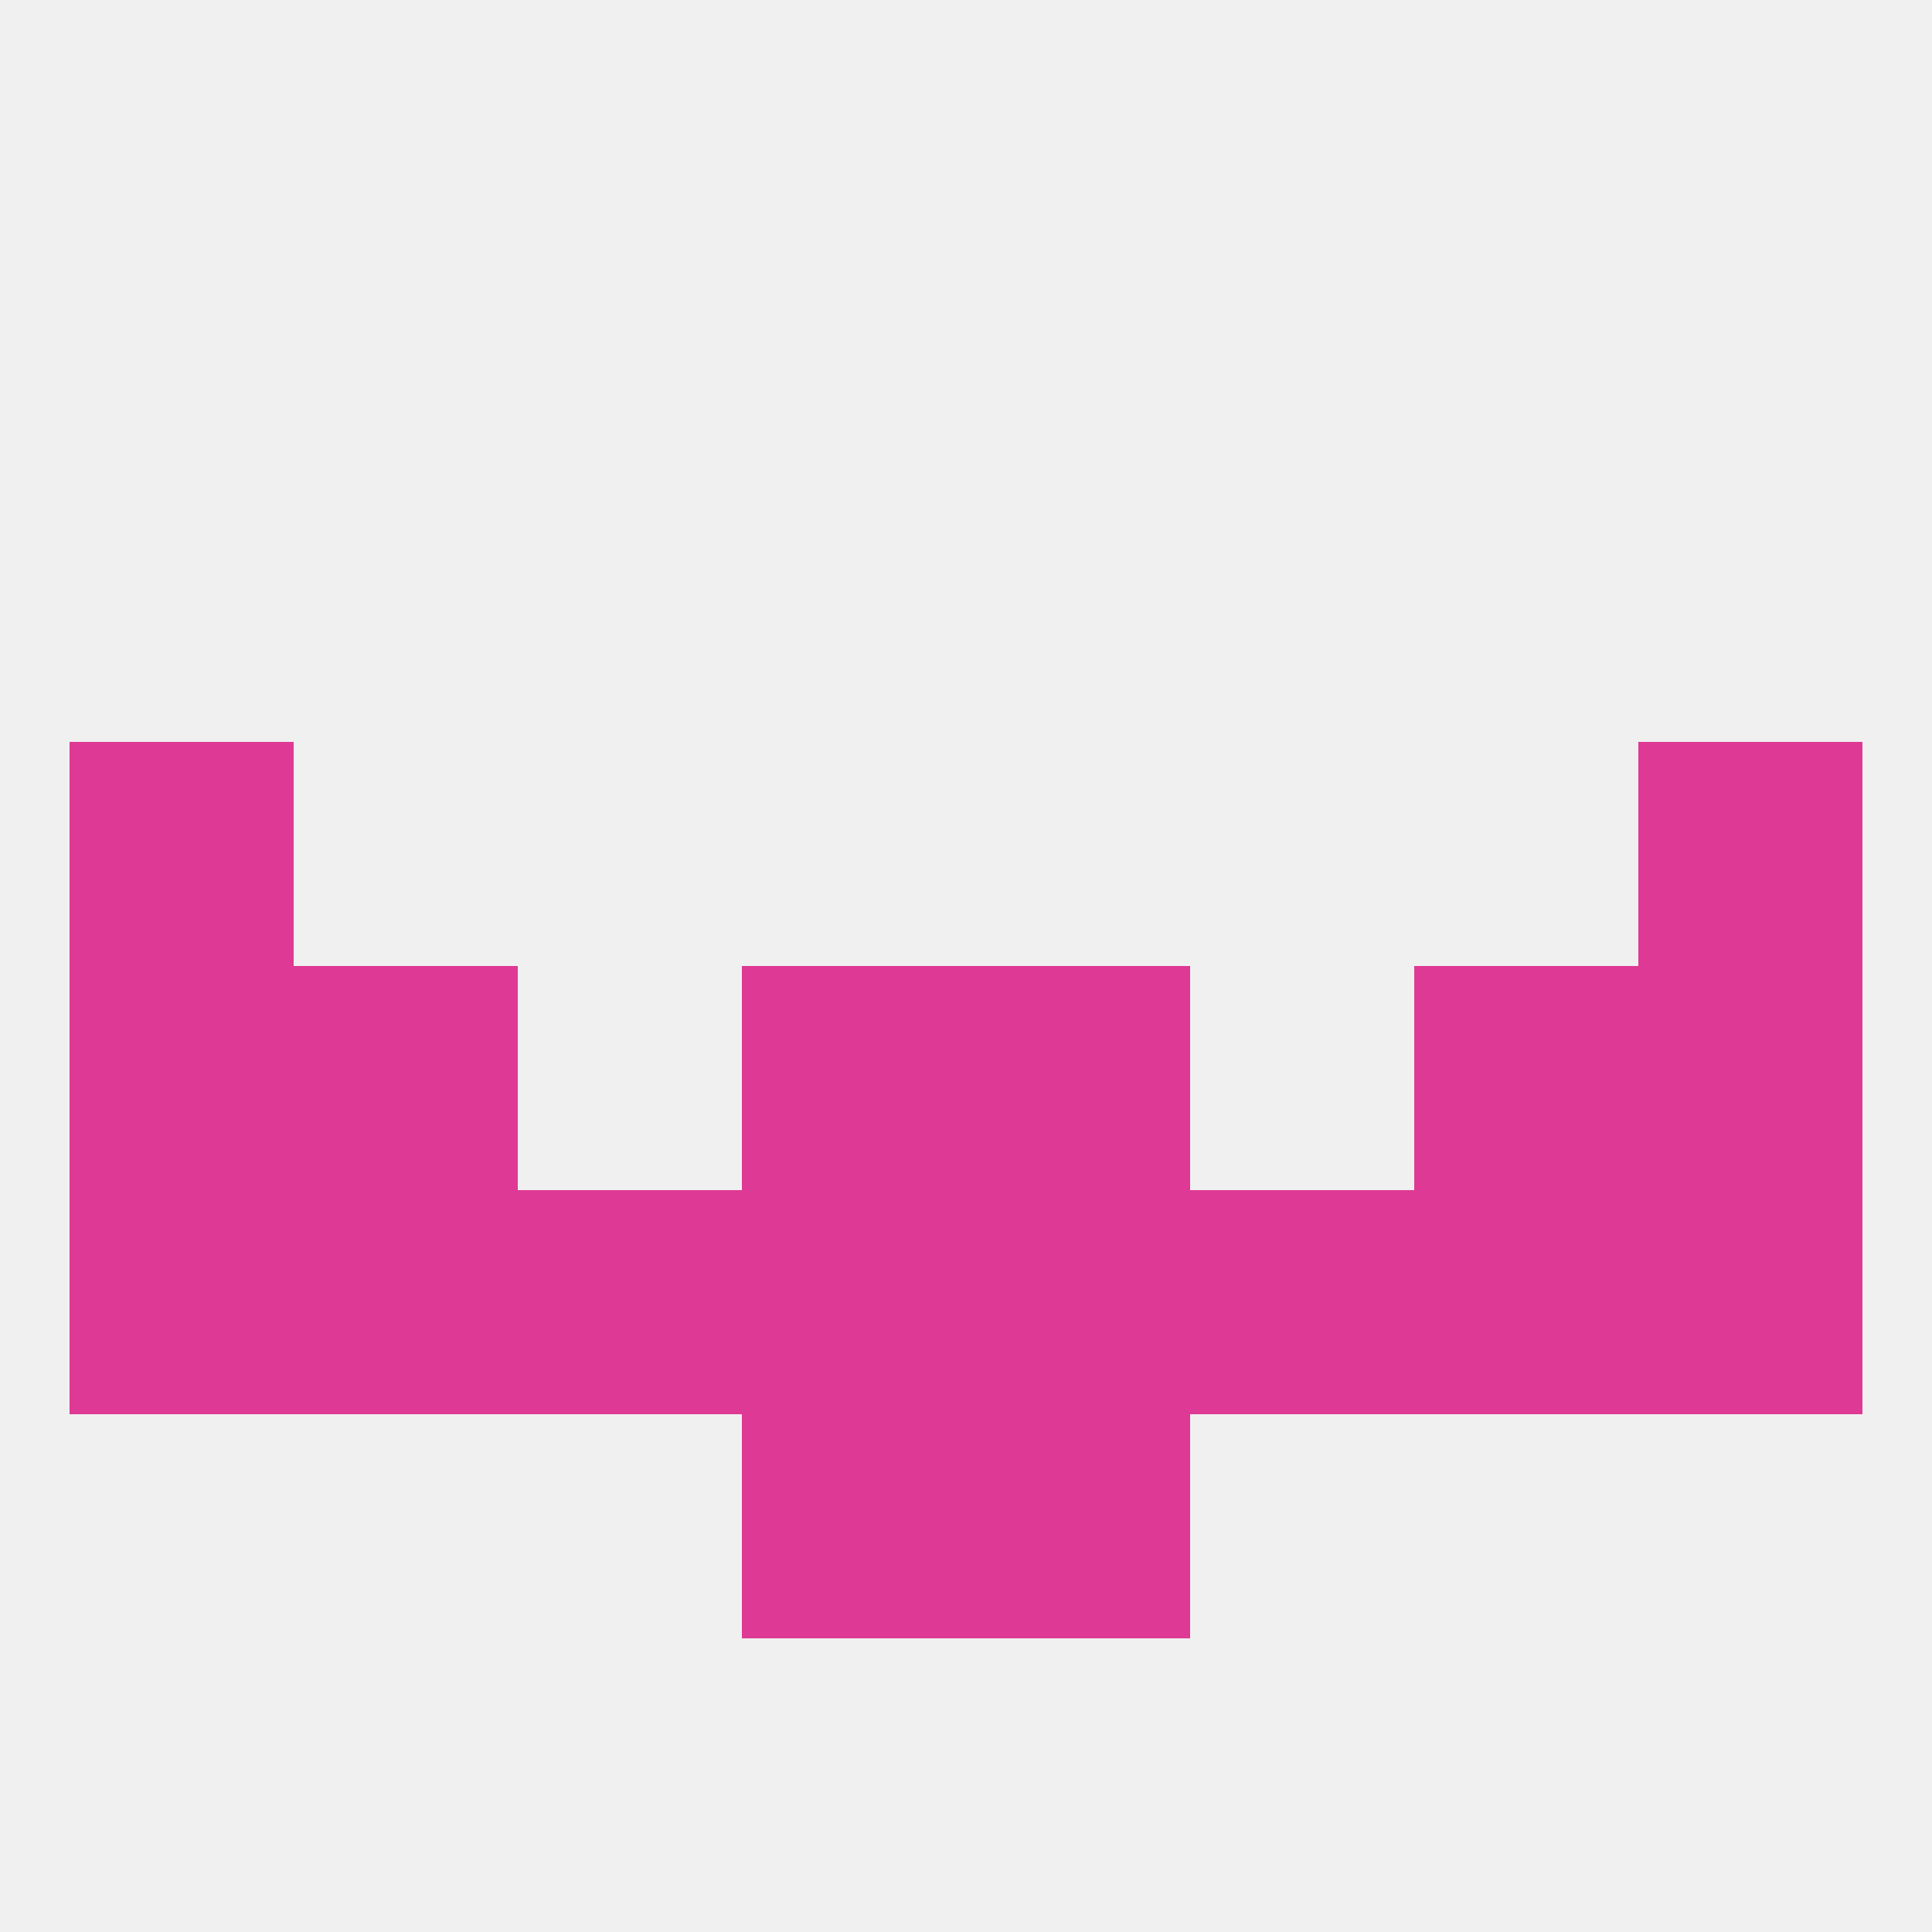 
<!--   <?xml version="1.0"?> -->
<svg version="1.1" baseprofile="full" xmlns="http://www.w3.org/2000/svg" xmlns:xlink="http://www.w3.org/1999/xlink" xmlns:ev="http://www.w3.org/2001/xml-events" width="250" height="250" viewBox="0 0 250 250" >
	<rect width="100%" height="100%" fill="rgba(240,240,240,255)"/>

	<rect x="9" y="125" width="29" height="29" fill="rgba(222,57,148,255)"/>
	<rect x="212" y="125" width="29" height="29" fill="rgba(222,57,148,255)"/>
	<rect x="96" y="125" width="29" height="29" fill="rgba(222,57,148,255)"/>
	<rect x="125" y="125" width="29" height="29" fill="rgba(222,57,148,255)"/>
	<rect x="38" y="125" width="29" height="29" fill="rgba(222,57,148,255)"/>
	<rect x="183" y="125" width="29" height="29" fill="rgba(222,57,148,255)"/>
	<rect x="9" y="96" width="29" height="29" fill="rgba(222,57,148,255)"/>
	<rect x="212" y="96" width="29" height="29" fill="rgba(222,57,148,255)"/>
	<rect x="183" y="154" width="29" height="29" fill="rgba(222,57,148,255)"/>
	<rect x="125" y="154" width="29" height="29" fill="rgba(222,57,148,255)"/>
	<rect x="212" y="154" width="29" height="29" fill="rgba(222,57,148,255)"/>
	<rect x="96" y="154" width="29" height="29" fill="rgba(222,57,148,255)"/>
	<rect x="67" y="154" width="29" height="29" fill="rgba(222,57,148,255)"/>
	<rect x="154" y="154" width="29" height="29" fill="rgba(222,57,148,255)"/>
	<rect x="9" y="154" width="29" height="29" fill="rgba(222,57,148,255)"/>
	<rect x="38" y="154" width="29" height="29" fill="rgba(222,57,148,255)"/>
	<rect x="96" y="183" width="29" height="29" fill="rgba(222,57,148,255)"/>
	<rect x="125" y="183" width="29" height="29" fill="rgba(222,57,148,255)"/>
</svg>
